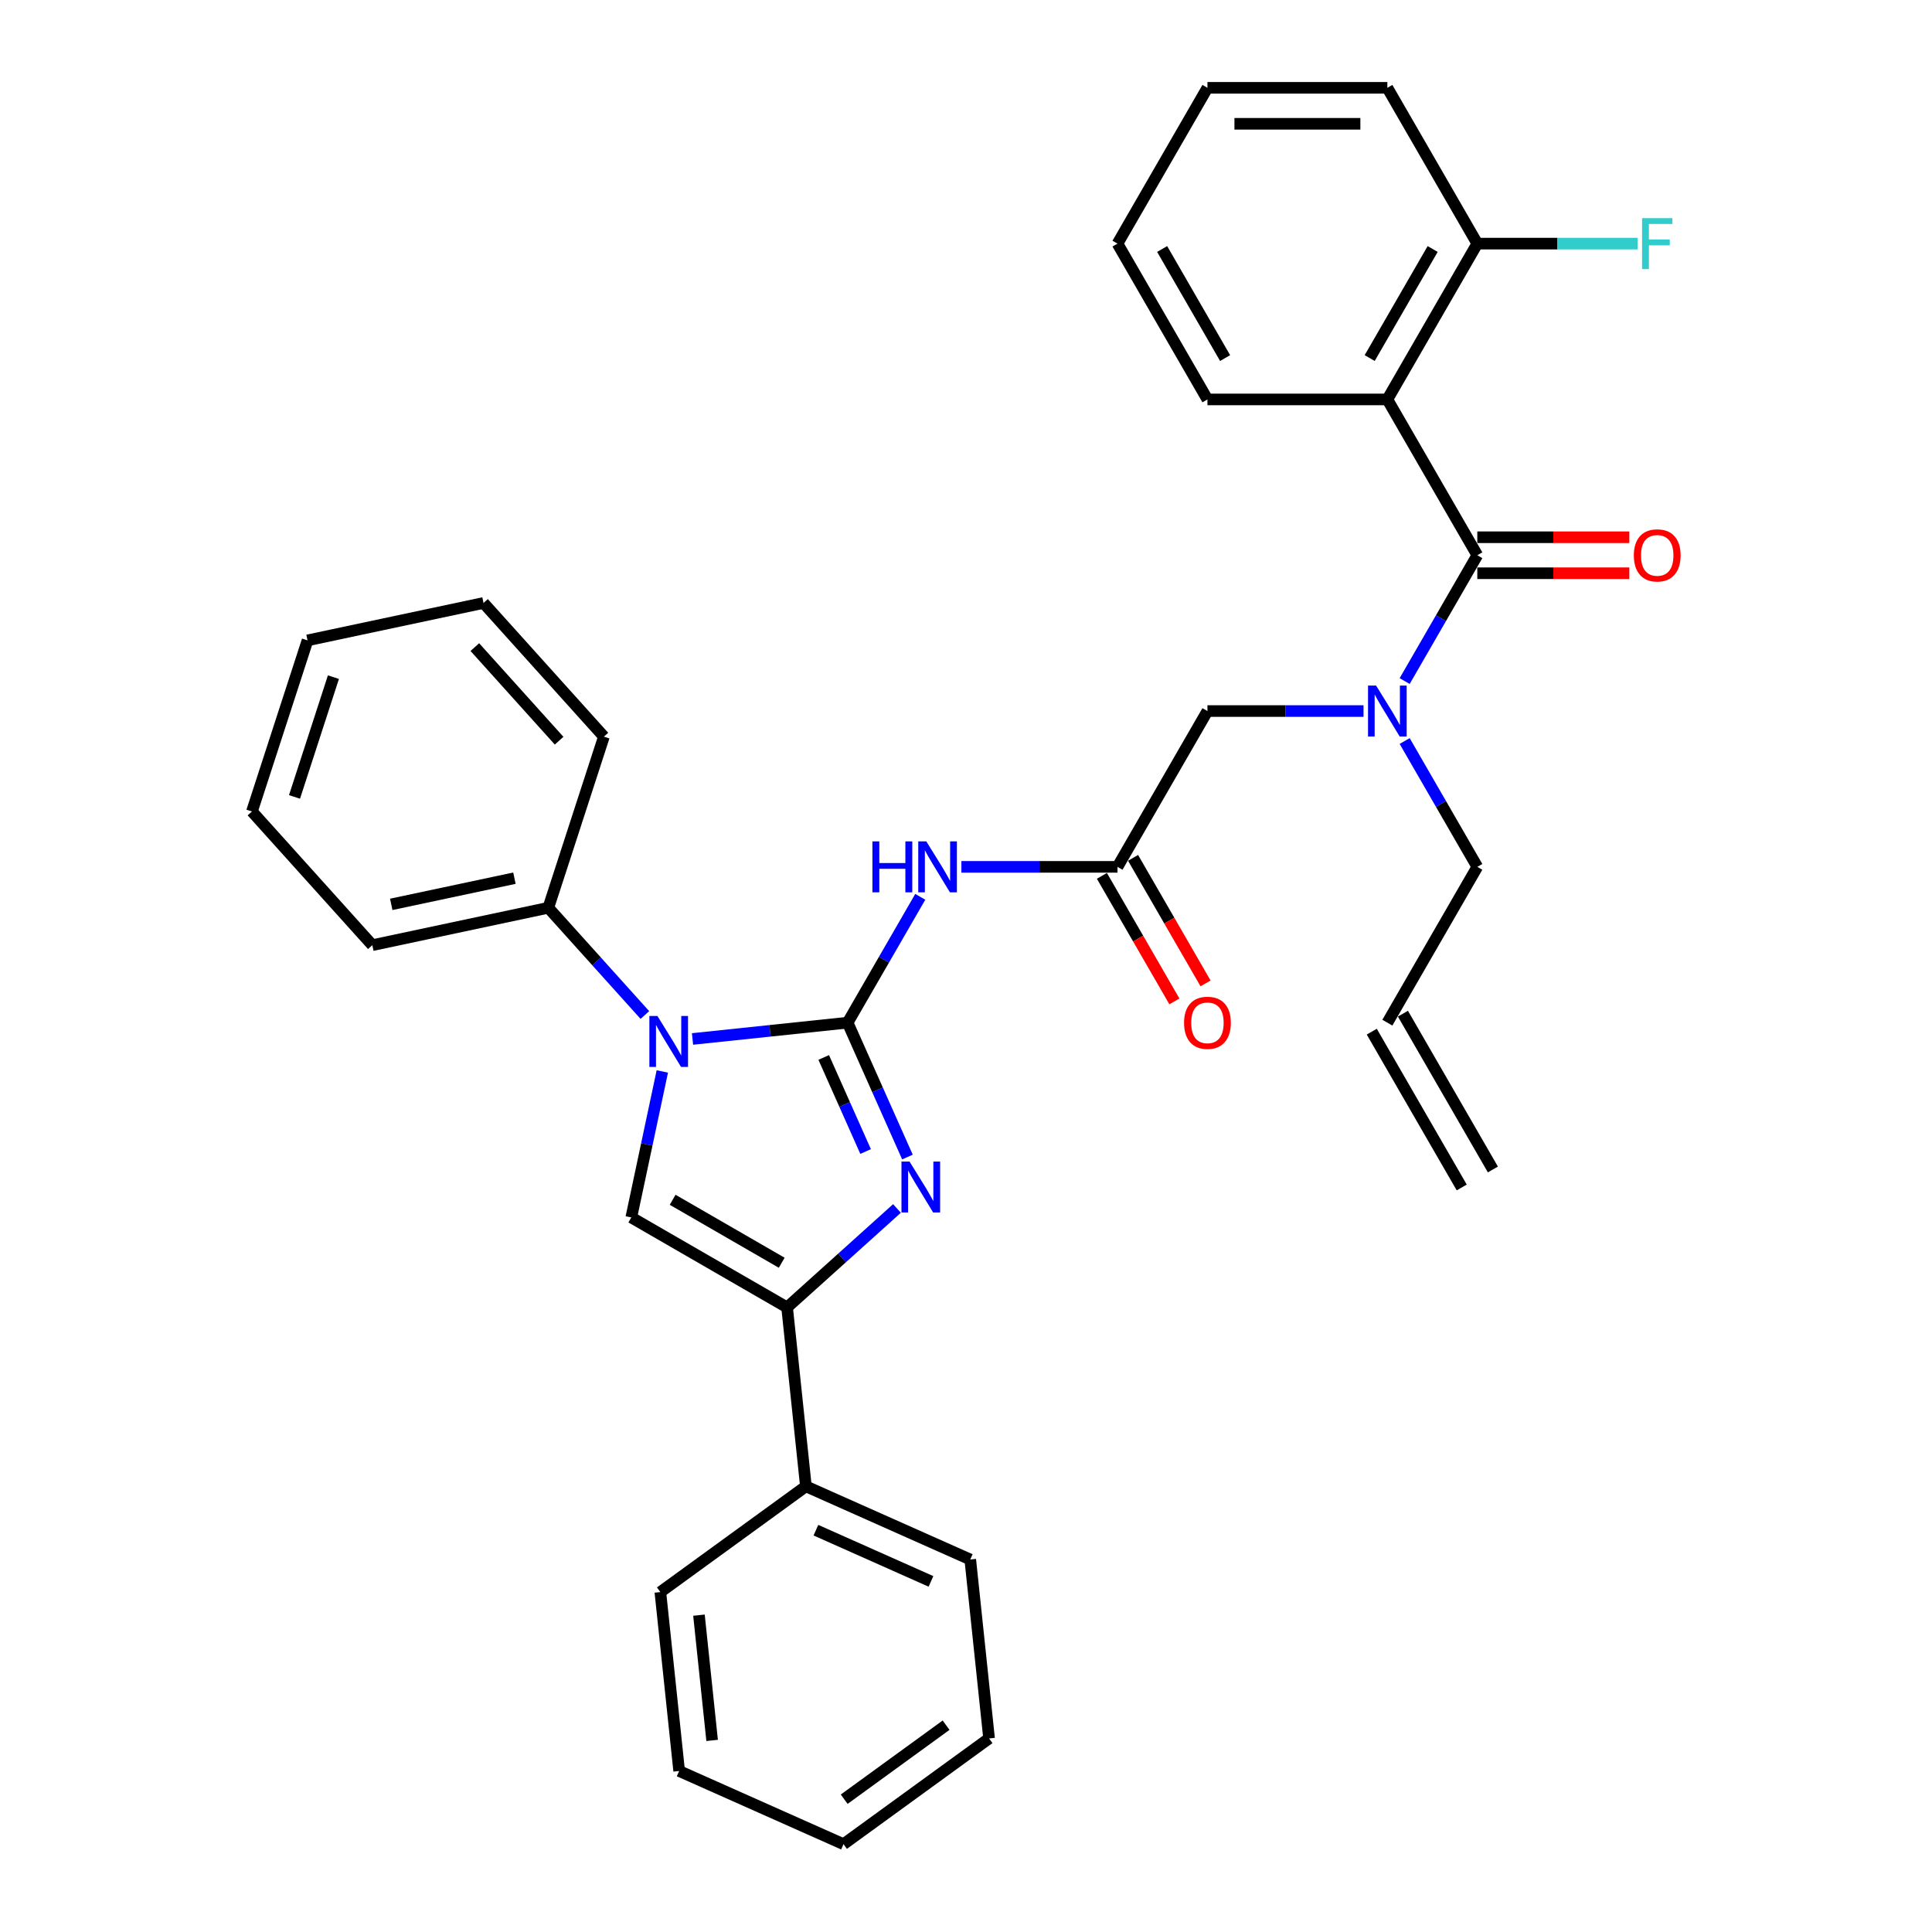 <?xml version='1.0' encoding='iso-8859-1'?>
<svg version='1.1' baseProfile='full'
              xmlns='http://www.w3.org/2000/svg'
                      xmlns:rdkit='http://www.rdkit.org/xml'
                      xmlns:xlink='http://www.w3.org/1999/xlink'
                  xml:space='preserve'
width='1000px' height='1000px' viewBox='0 0 1000 1000'>
<!-- END OF HEADER -->
<rect style='opacity:1.0;fill:#FFFFFF;stroke:none' width='1000' height='1000' x='0' y='0'> </rect>
<path class='bond-0' d='M 705.763,368.038 L 665.366,368.038' style='fill:none;fill-rule:evenodd;stroke:#0000FF;stroke-width:6px;stroke-linecap:butt;stroke-linejoin:miter;stroke-opacity:1' />
<path class='bond-0' d='M 665.366,368.038 L 624.97,368.038' style='fill:none;fill-rule:evenodd;stroke:#000000;stroke-width:6px;stroke-linecap:butt;stroke-linejoin:miter;stroke-opacity:1' />
<path class='bond-1' d='M 727.049,352.524 L 745.851,319.958' style='fill:none;fill-rule:evenodd;stroke:#0000FF;stroke-width:6px;stroke-linecap:butt;stroke-linejoin:miter;stroke-opacity:1' />
<path class='bond-1' d='M 745.851,319.958 L 764.653,287.392' style='fill:none;fill-rule:evenodd;stroke:#000000;stroke-width:6px;stroke-linecap:butt;stroke-linejoin:miter;stroke-opacity:1' />
<path class='bond-2' d='M 727.049,383.552 L 745.851,416.118' style='fill:none;fill-rule:evenodd;stroke:#0000FF;stroke-width:6px;stroke-linecap:butt;stroke-linejoin:miter;stroke-opacity:1' />
<path class='bond-2' d='M 745.851,416.118 L 764.653,448.683' style='fill:none;fill-rule:evenodd;stroke:#000000;stroke-width:6px;stroke-linecap:butt;stroke-linejoin:miter;stroke-opacity:1' />
<path class='bond-3' d='M 718.092,206.746 L 764.653,126.1' style='fill:none;fill-rule:evenodd;stroke:#000000;stroke-width:6px;stroke-linecap:butt;stroke-linejoin:miter;stroke-opacity:1' />
<path class='bond-3' d='M 708.947,185.337 L 741.54,128.885' style='fill:none;fill-rule:evenodd;stroke:#000000;stroke-width:6px;stroke-linecap:butt;stroke-linejoin:miter;stroke-opacity:1' />
<path class='bond-4' d='M 718.092,206.746 L 624.97,206.746' style='fill:none;fill-rule:evenodd;stroke:#000000;stroke-width:6px;stroke-linecap:butt;stroke-linejoin:miter;stroke-opacity:1' />
<path class='bond-5' d='M 718.092,206.746 L 764.653,287.392' style='fill:none;fill-rule:evenodd;stroke:#000000;stroke-width:6px;stroke-linecap:butt;stroke-linejoin:miter;stroke-opacity:1' />
<path class='bond-6' d='M 764.653,296.704 L 803.997,296.704' style='fill:none;fill-rule:evenodd;stroke:#000000;stroke-width:6px;stroke-linecap:butt;stroke-linejoin:miter;stroke-opacity:1' />
<path class='bond-6' d='M 803.997,296.704 L 843.341,296.704' style='fill:none;fill-rule:evenodd;stroke:#FF0000;stroke-width:6px;stroke-linecap:butt;stroke-linejoin:miter;stroke-opacity:1' />
<path class='bond-6' d='M 764.653,278.08 L 803.997,278.08' style='fill:none;fill-rule:evenodd;stroke:#000000;stroke-width:6px;stroke-linecap:butt;stroke-linejoin:miter;stroke-opacity:1' />
<path class='bond-6' d='M 803.997,278.08 L 843.341,278.08' style='fill:none;fill-rule:evenodd;stroke:#FF0000;stroke-width:6px;stroke-linecap:butt;stroke-linejoin:miter;stroke-opacity:1' />
<path class='bond-7' d='M 764.653,126.1 L 806.129,126.1' style='fill:none;fill-rule:evenodd;stroke:#000000;stroke-width:6px;stroke-linecap:butt;stroke-linejoin:miter;stroke-opacity:1' />
<path class='bond-7' d='M 806.129,126.1 L 847.606,126.1' style='fill:none;fill-rule:evenodd;stroke:#33CCCC;stroke-width:6px;stroke-linecap:butt;stroke-linejoin:miter;stroke-opacity:1' />
<path class='bond-8' d='M 764.653,126.1 L 718.092,45.455' style='fill:none;fill-rule:evenodd;stroke:#000000;stroke-width:6px;stroke-linecap:butt;stroke-linejoin:miter;stroke-opacity:1' />
<path class='bond-9' d='M 772.717,605.319 L 726.157,524.673' style='fill:none;fill-rule:evenodd;stroke:#000000;stroke-width:6px;stroke-linecap:butt;stroke-linejoin:miter;stroke-opacity:1' />
<path class='bond-9' d='M 756.588,614.631 L 710.027,533.985' style='fill:none;fill-rule:evenodd;stroke:#000000;stroke-width:6px;stroke-linecap:butt;stroke-linejoin:miter;stroke-opacity:1' />
<path class='bond-10' d='M 718.092,529.329 L 764.653,448.683' style='fill:none;fill-rule:evenodd;stroke:#000000;stroke-width:6px;stroke-linecap:butt;stroke-linejoin:miter;stroke-opacity:1' />
<path class='bond-11' d='M 497.617,448.683 L 538.013,448.683' style='fill:none;fill-rule:evenodd;stroke:#0000FF;stroke-width:6px;stroke-linecap:butt;stroke-linejoin:miter;stroke-opacity:1' />
<path class='bond-11' d='M 538.013,448.683 L 578.409,448.683' style='fill:none;fill-rule:evenodd;stroke:#000000;stroke-width:6px;stroke-linecap:butt;stroke-linejoin:miter;stroke-opacity:1' />
<path class='bond-12' d='M 476.331,464.197 L 457.529,496.763' style='fill:none;fill-rule:evenodd;stroke:#0000FF;stroke-width:6px;stroke-linecap:butt;stroke-linejoin:miter;stroke-opacity:1' />
<path class='bond-12' d='M 457.529,496.763 L 438.727,529.329' style='fill:none;fill-rule:evenodd;stroke:#000000;stroke-width:6px;stroke-linecap:butt;stroke-linejoin:miter;stroke-opacity:1' />
<path class='bond-13' d='M 570.345,453.339 L 589.104,485.831' style='fill:none;fill-rule:evenodd;stroke:#000000;stroke-width:6px;stroke-linecap:butt;stroke-linejoin:miter;stroke-opacity:1' />
<path class='bond-13' d='M 589.104,485.831 L 607.863,518.322' style='fill:none;fill-rule:evenodd;stroke:#FF0000;stroke-width:6px;stroke-linecap:butt;stroke-linejoin:miter;stroke-opacity:1' />
<path class='bond-13' d='M 586.474,444.027 L 605.233,476.519' style='fill:none;fill-rule:evenodd;stroke:#000000;stroke-width:6px;stroke-linecap:butt;stroke-linejoin:miter;stroke-opacity:1' />
<path class='bond-13' d='M 605.233,476.519 L 623.992,509.01' style='fill:none;fill-rule:evenodd;stroke:#FF0000;stroke-width:6px;stroke-linecap:butt;stroke-linejoin:miter;stroke-opacity:1' />
<path class='bond-14' d='M 578.409,448.683 L 624.97,368.038' style='fill:none;fill-rule:evenodd;stroke:#000000;stroke-width:6px;stroke-linecap:butt;stroke-linejoin:miter;stroke-opacity:1' />
<path class='bond-15' d='M 358.445,537.767 L 398.586,533.548' style='fill:none;fill-rule:evenodd;stroke:#0000FF;stroke-width:6px;stroke-linecap:butt;stroke-linejoin:miter;stroke-opacity:1' />
<path class='bond-15' d='M 398.586,533.548 L 438.727,529.329' style='fill:none;fill-rule:evenodd;stroke:#000000;stroke-width:6px;stroke-linecap:butt;stroke-linejoin:miter;stroke-opacity:1' />
<path class='bond-16' d='M 342.818,554.577 L 334.786,592.363' style='fill:none;fill-rule:evenodd;stroke:#0000FF;stroke-width:6px;stroke-linecap:butt;stroke-linejoin:miter;stroke-opacity:1' />
<path class='bond-16' d='M 334.786,592.363 L 326.754,630.15' style='fill:none;fill-rule:evenodd;stroke:#000000;stroke-width:6px;stroke-linecap:butt;stroke-linejoin:miter;stroke-opacity:1' />
<path class='bond-17' d='M 333.786,525.37 L 308.795,497.615' style='fill:none;fill-rule:evenodd;stroke:#0000FF;stroke-width:6px;stroke-linecap:butt;stroke-linejoin:miter;stroke-opacity:1' />
<path class='bond-17' d='M 308.795,497.615 L 283.805,469.86' style='fill:none;fill-rule:evenodd;stroke:#000000;stroke-width:6px;stroke-linecap:butt;stroke-linejoin:miter;stroke-opacity:1' />
<path class='bond-18' d='M 438.727,529.329 L 454.211,564.108' style='fill:none;fill-rule:evenodd;stroke:#000000;stroke-width:6px;stroke-linecap:butt;stroke-linejoin:miter;stroke-opacity:1' />
<path class='bond-18' d='M 454.211,564.108 L 469.696,598.886' style='fill:none;fill-rule:evenodd;stroke:#0000FF;stroke-width:6px;stroke-linecap:butt;stroke-linejoin:miter;stroke-opacity:1' />
<path class='bond-18' d='M 426.358,547.338 L 437.197,571.683' style='fill:none;fill-rule:evenodd;stroke:#000000;stroke-width:6px;stroke-linecap:butt;stroke-linejoin:miter;stroke-opacity:1' />
<path class='bond-18' d='M 437.197,571.683 L 448.036,596.028' style='fill:none;fill-rule:evenodd;stroke:#0000FF;stroke-width:6px;stroke-linecap:butt;stroke-linejoin:miter;stroke-opacity:1' />
<path class='bond-19' d='M 464.274,625.501 L 435.837,651.106' style='fill:none;fill-rule:evenodd;stroke:#0000FF;stroke-width:6px;stroke-linecap:butt;stroke-linejoin:miter;stroke-opacity:1' />
<path class='bond-19' d='M 435.837,651.106 L 407.4,676.711' style='fill:none;fill-rule:evenodd;stroke:#000000;stroke-width:6px;stroke-linecap:butt;stroke-linejoin:miter;stroke-opacity:1' />
<path class='bond-20' d='M 407.4,676.711 L 417.134,769.322' style='fill:none;fill-rule:evenodd;stroke:#000000;stroke-width:6px;stroke-linecap:butt;stroke-linejoin:miter;stroke-opacity:1' />
<path class='bond-21' d='M 407.4,676.711 L 326.754,630.15' style='fill:none;fill-rule:evenodd;stroke:#000000;stroke-width:6px;stroke-linecap:butt;stroke-linejoin:miter;stroke-opacity:1' />
<path class='bond-21' d='M 404.615,653.597 L 348.163,621.005' style='fill:none;fill-rule:evenodd;stroke:#000000;stroke-width:6px;stroke-linecap:butt;stroke-linejoin:miter;stroke-opacity:1' />
<path class='bond-22' d='M 351.531,916.669 L 341.797,824.058' style='fill:none;fill-rule:evenodd;stroke:#000000;stroke-width:6px;stroke-linecap:butt;stroke-linejoin:miter;stroke-opacity:1' />
<path class='bond-22' d='M 368.593,900.831 L 361.779,836.003' style='fill:none;fill-rule:evenodd;stroke:#000000;stroke-width:6px;stroke-linecap:butt;stroke-linejoin:miter;stroke-opacity:1' />
<path class='bond-23' d='M 351.531,916.669 L 436.602,954.545' style='fill:none;fill-rule:evenodd;stroke:#000000;stroke-width:6px;stroke-linecap:butt;stroke-linejoin:miter;stroke-opacity:1' />
<path class='bond-24' d='M 436.602,954.545 L 511.939,899.81' style='fill:none;fill-rule:evenodd;stroke:#000000;stroke-width:6px;stroke-linecap:butt;stroke-linejoin:miter;stroke-opacity:1' />
<path class='bond-24' d='M 436.955,931.268 L 489.691,892.953' style='fill:none;fill-rule:evenodd;stroke:#000000;stroke-width:6px;stroke-linecap:butt;stroke-linejoin:miter;stroke-opacity:1' />
<path class='bond-25' d='M 130.407,420.018 L 159.183,331.454' style='fill:none;fill-rule:evenodd;stroke:#000000;stroke-width:6px;stroke-linecap:butt;stroke-linejoin:miter;stroke-opacity:1' />
<path class='bond-25' d='M 152.437,412.489 L 172.58,350.494' style='fill:none;fill-rule:evenodd;stroke:#000000;stroke-width:6px;stroke-linecap:butt;stroke-linejoin:miter;stroke-opacity:1' />
<path class='bond-26' d='M 130.407,420.018 L 192.718,489.221' style='fill:none;fill-rule:evenodd;stroke:#000000;stroke-width:6px;stroke-linecap:butt;stroke-linejoin:miter;stroke-opacity:1' />
<path class='bond-27' d='M 159.183,331.454 L 250.27,312.093' style='fill:none;fill-rule:evenodd;stroke:#000000;stroke-width:6px;stroke-linecap:butt;stroke-linejoin:miter;stroke-opacity:1' />
<path class='bond-28' d='M 250.27,312.093 L 312.581,381.296' style='fill:none;fill-rule:evenodd;stroke:#000000;stroke-width:6px;stroke-linecap:butt;stroke-linejoin:miter;stroke-opacity:1' />
<path class='bond-28' d='M 245.776,334.936 L 289.394,383.378' style='fill:none;fill-rule:evenodd;stroke:#000000;stroke-width:6px;stroke-linecap:butt;stroke-linejoin:miter;stroke-opacity:1' />
<path class='bond-29' d='M 312.581,381.296 L 283.805,469.86' style='fill:none;fill-rule:evenodd;stroke:#000000;stroke-width:6px;stroke-linecap:butt;stroke-linejoin:miter;stroke-opacity:1' />
<path class='bond-30' d='M 283.805,469.86 L 192.718,489.221' style='fill:none;fill-rule:evenodd;stroke:#000000;stroke-width:6px;stroke-linecap:butt;stroke-linejoin:miter;stroke-opacity:1' />
<path class='bond-30' d='M 266.269,454.547 L 202.509,468.1' style='fill:none;fill-rule:evenodd;stroke:#000000;stroke-width:6px;stroke-linecap:butt;stroke-linejoin:miter;stroke-opacity:1' />
<path class='bond-31' d='M 511.939,899.81 L 502.205,807.198' style='fill:none;fill-rule:evenodd;stroke:#000000;stroke-width:6px;stroke-linecap:butt;stroke-linejoin:miter;stroke-opacity:1' />
<path class='bond-32' d='M 502.205,807.198 L 417.134,769.322' style='fill:none;fill-rule:evenodd;stroke:#000000;stroke-width:6px;stroke-linecap:butt;stroke-linejoin:miter;stroke-opacity:1' />
<path class='bond-32' d='M 481.869,818.531 L 422.319,792.018' style='fill:none;fill-rule:evenodd;stroke:#000000;stroke-width:6px;stroke-linecap:butt;stroke-linejoin:miter;stroke-opacity:1' />
<path class='bond-33' d='M 417.134,769.322 L 341.797,824.058' style='fill:none;fill-rule:evenodd;stroke:#000000;stroke-width:6px;stroke-linecap:butt;stroke-linejoin:miter;stroke-opacity:1' />
<path class='bond-34' d='M 624.97,206.746 L 578.409,126.1' style='fill:none;fill-rule:evenodd;stroke:#000000;stroke-width:6px;stroke-linecap:butt;stroke-linejoin:miter;stroke-opacity:1' />
<path class='bond-34' d='M 634.115,185.337 L 601.523,128.885' style='fill:none;fill-rule:evenodd;stroke:#000000;stroke-width:6px;stroke-linecap:butt;stroke-linejoin:miter;stroke-opacity:1' />
<path class='bond-35' d='M 718.092,45.455 L 624.97,45.455' style='fill:none;fill-rule:evenodd;stroke:#000000;stroke-width:6px;stroke-linecap:butt;stroke-linejoin:miter;stroke-opacity:1' />
<path class='bond-35' d='M 704.124,64.079 L 638.939,64.079' style='fill:none;fill-rule:evenodd;stroke:#000000;stroke-width:6px;stroke-linecap:butt;stroke-linejoin:miter;stroke-opacity:1' />
<path class='bond-36' d='M 578.409,126.1 L 624.97,45.455' style='fill:none;fill-rule:evenodd;stroke:#000000;stroke-width:6px;stroke-linecap:butt;stroke-linejoin:miter;stroke-opacity:1' />
<path  class='atom-0' d='M 712.263 354.852
L 720.904 368.82
Q 721.761 370.198, 723.139 372.694
Q 724.517 375.189, 724.592 375.338
L 724.592 354.852
L 728.093 354.852
L 728.093 381.224
L 724.48 381.224
L 715.205 365.952
Q 714.125 364.164, 712.97 362.115
Q 711.853 360.066, 711.518 359.433
L 711.518 381.224
L 708.091 381.224
L 708.091 354.852
L 712.263 354.852
' fill='#0000FF'/>
<path  class='atom-3' d='M 845.669 287.466
Q 845.669 281.134, 848.798 277.595
Q 851.927 274.057, 857.775 274.057
Q 863.623 274.057, 866.751 277.595
Q 869.88 281.134, 869.88 287.466
Q 869.88 293.873, 866.714 297.524
Q 863.548 301.137, 857.775 301.137
Q 851.964 301.137, 848.798 297.524
Q 845.669 293.91, 845.669 287.466
M 857.775 298.157
Q 861.797 298.157, 863.958 295.475
Q 866.156 292.756, 866.156 287.466
Q 866.156 282.289, 863.958 279.681
Q 861.797 277.037, 857.775 277.037
Q 853.752 277.037, 851.554 279.644
Q 849.394 282.252, 849.394 287.466
Q 849.394 292.793, 851.554 295.475
Q 853.752 298.157, 857.775 298.157
' fill='#FF0000'/>
<path  class='atom-5' d='M 849.934 112.914
L 865.615 112.914
L 865.615 115.931
L 853.472 115.931
L 853.472 123.94
L 864.274 123.94
L 864.274 126.994
L 853.472 126.994
L 853.472 139.286
L 849.934 139.286
L 849.934 112.914
' fill='#33CCCC'/>
<path  class='atom-8' d='M 451.559 435.497
L 455.135 435.497
L 455.135 446.709
L 468.619 446.709
L 468.619 435.497
L 472.195 435.497
L 472.195 461.869
L 468.619 461.869
L 468.619 449.689
L 455.135 449.689
L 455.135 461.869
L 451.559 461.869
L 451.559 435.497
' fill='#0000FF'/>
<path  class='atom-8' d='M 479.458 435.497
L 488.1 449.466
Q 488.957 450.844, 490.335 453.339
Q 491.713 455.835, 491.788 455.984
L 491.788 435.497
L 495.289 435.497
L 495.289 461.869
L 491.676 461.869
L 482.401 446.597
Q 481.321 444.81, 480.166 442.761
Q 479.049 440.712, 478.713 440.079
L 478.713 461.869
L 475.286 461.869
L 475.286 435.497
L 479.458 435.497
' fill='#0000FF'/>
<path  class='atom-10' d='M 612.864 529.404
Q 612.864 523.071, 615.993 519.533
Q 619.122 515.994, 624.97 515.994
Q 630.818 515.994, 633.947 519.533
Q 637.076 523.071, 637.076 529.404
Q 637.076 535.81, 633.91 539.461
Q 630.744 543.074, 624.97 543.074
Q 619.159 543.074, 615.993 539.461
Q 612.864 535.848, 612.864 529.404
M 624.97 540.094
Q 628.993 540.094, 631.154 537.412
Q 633.351 534.693, 633.351 529.404
Q 633.351 524.226, 631.154 521.619
Q 628.993 518.974, 624.97 518.974
Q 620.947 518.974, 618.75 521.581
Q 616.589 524.189, 616.589 529.404
Q 616.589 534.73, 618.75 537.412
Q 620.947 540.094, 624.97 540.094
' fill='#FF0000'/>
<path  class='atom-12' d='M 340.286 525.877
L 348.928 539.845
Q 349.784 541.223, 351.162 543.719
Q 352.541 546.215, 352.615 546.364
L 352.615 525.877
L 356.117 525.877
L 356.117 552.249
L 352.503 552.249
L 343.228 536.977
Q 342.148 535.189, 340.994 533.141
Q 339.876 531.092, 339.541 530.459
L 339.541 552.249
L 336.114 552.249
L 336.114 525.877
L 340.286 525.877
' fill='#0000FF'/>
<path  class='atom-14' d='M 470.773 601.214
L 479.415 615.182
Q 480.272 616.561, 481.65 619.056
Q 483.028 621.552, 483.103 621.701
L 483.103 601.214
L 486.604 601.214
L 486.604 627.586
L 482.991 627.586
L 473.716 612.314
Q 472.636 610.526, 471.481 608.478
Q 470.364 606.429, 470.028 605.796
L 470.028 627.586
L 466.602 627.586
L 466.602 601.214
L 470.773 601.214
' fill='#0000FF'/>
</svg>
